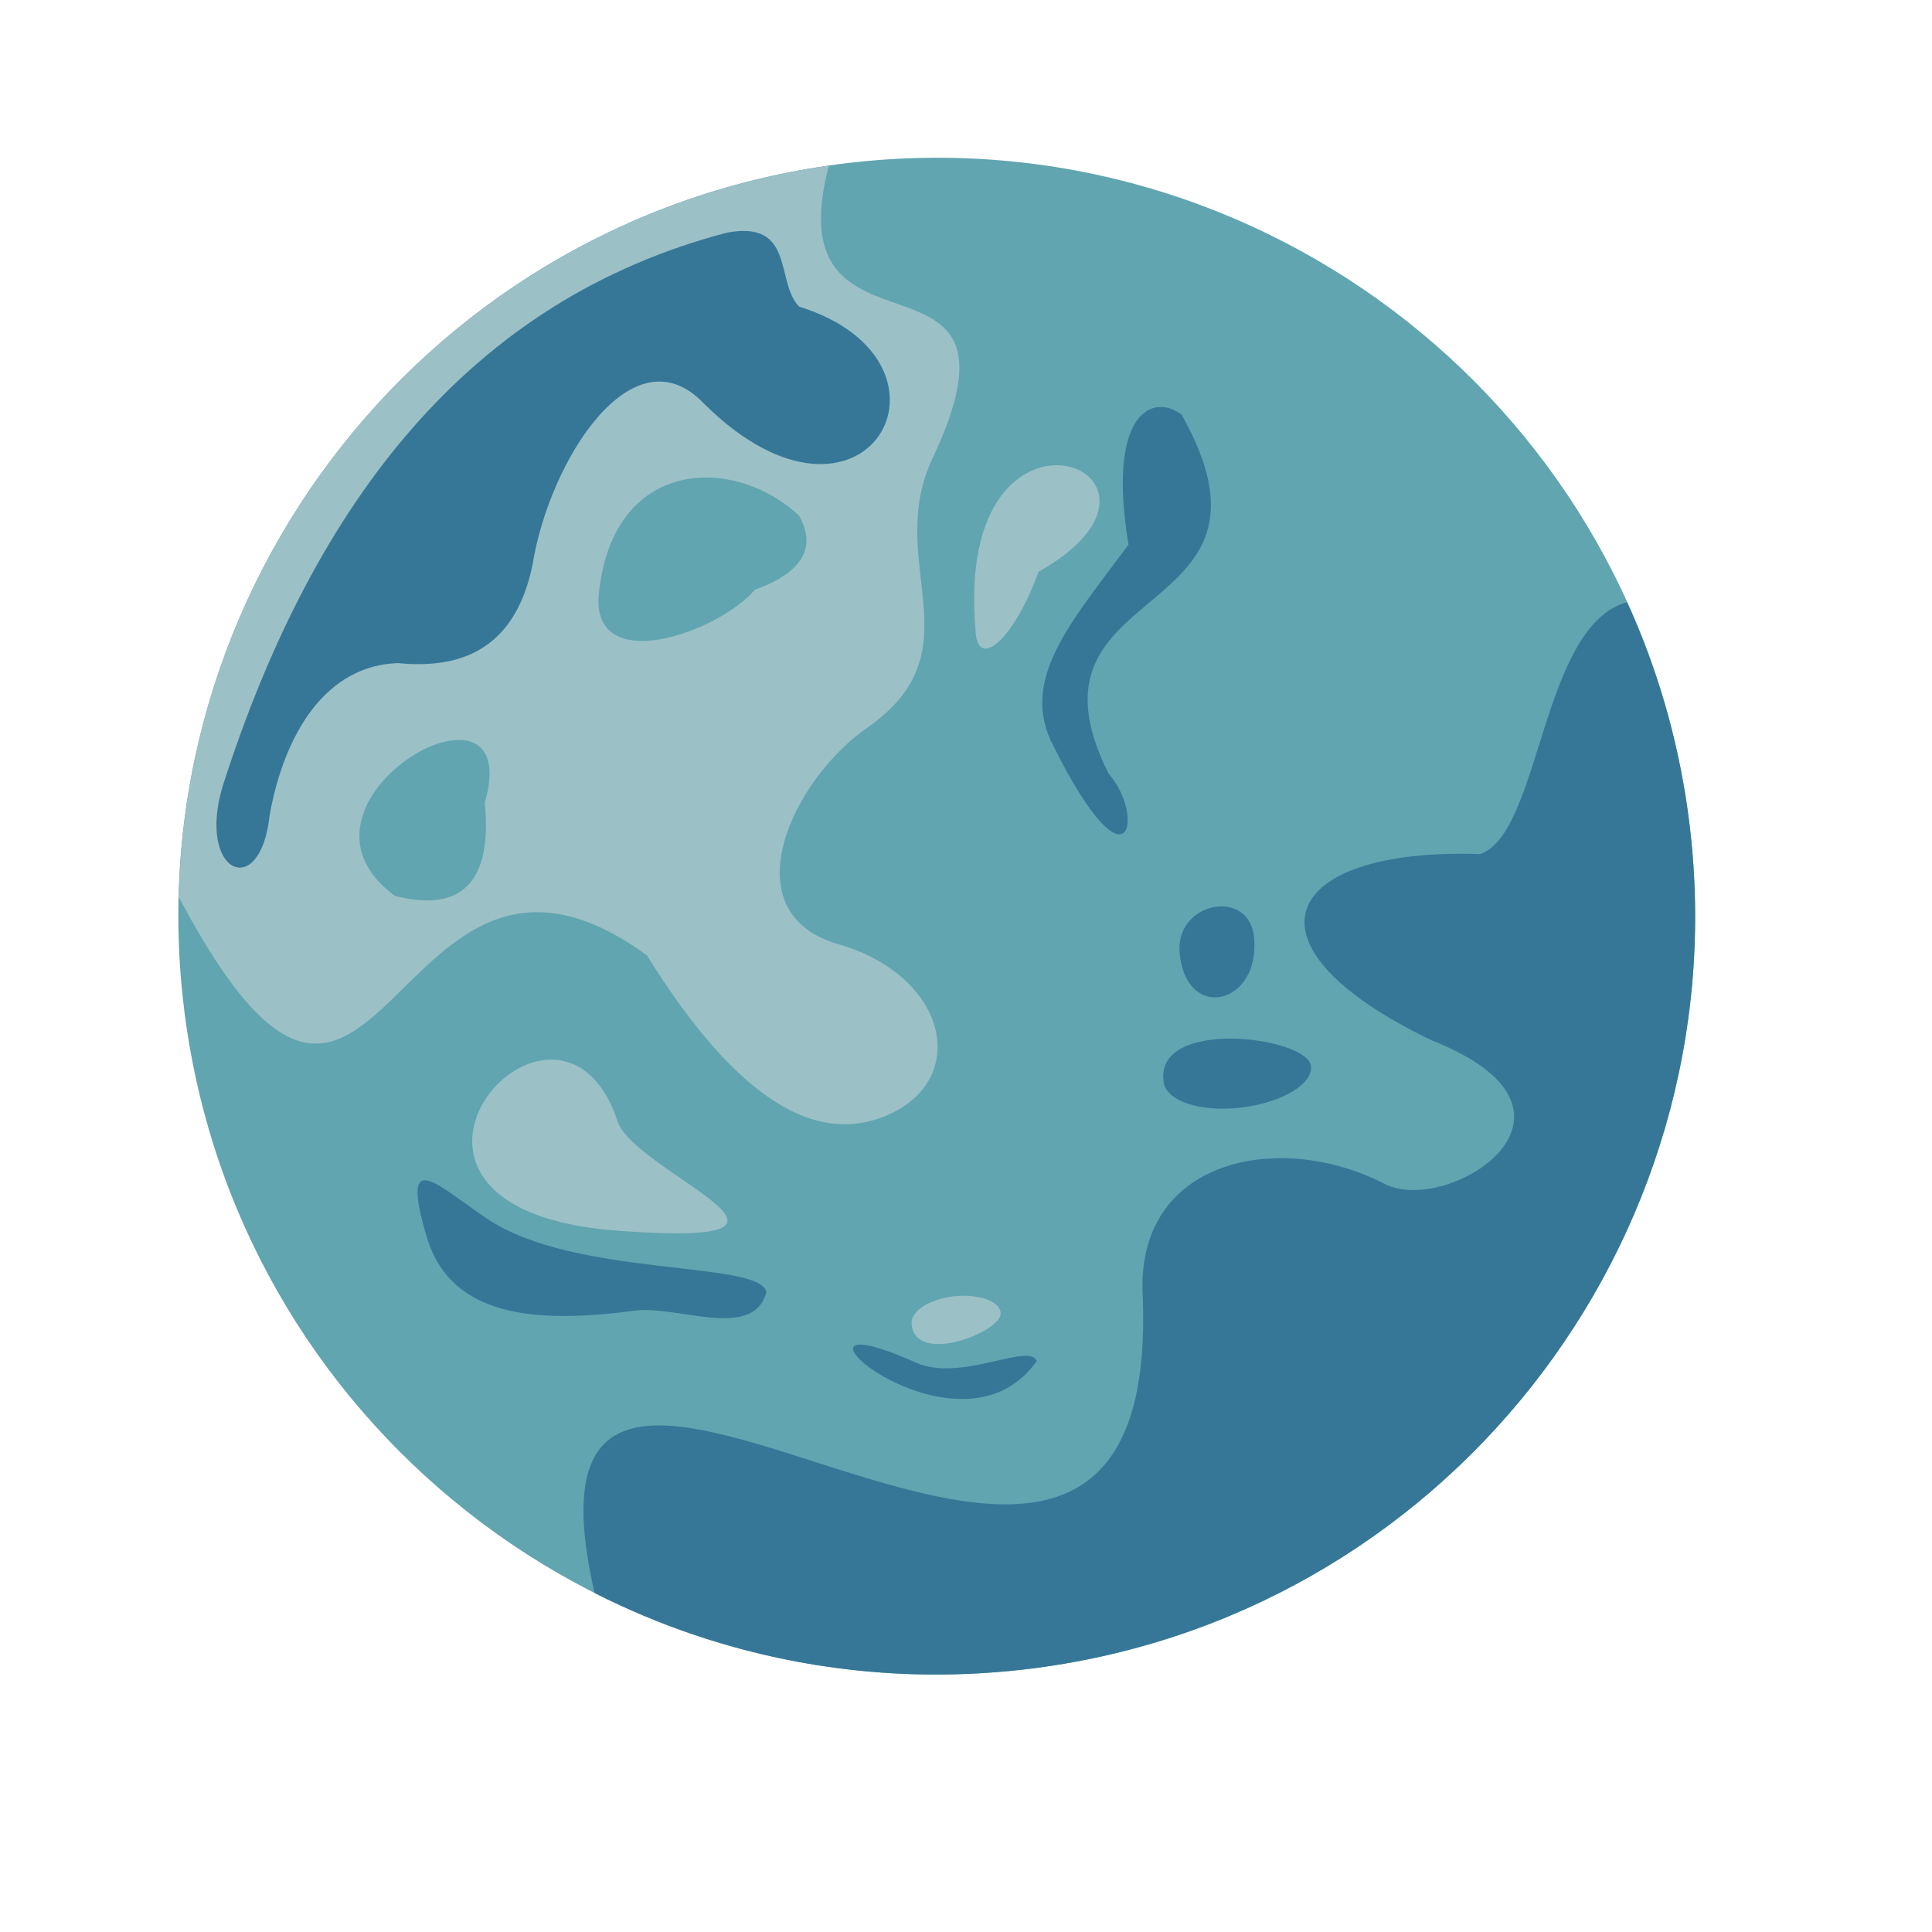 <svg xmlns="http://www.w3.org/2000/svg" xmlns:xlink="http://www.w3.org/1999/xlink" width="500" zoomAndPan="magnify" viewBox="0 0 375 375" height="500" preserveAspectRatio="xMidYMid meet" version="1.0"><path fill="#60a5b0" d="M 164.598 31.641 C 245.316 22.152 318.52 79.883 328.008 160.602 C 337.492 241.32 279.766 314.52 199.047 324.008 C 118.254 333.496 45.125 275.766 35.637 195.047 C 26.148 114.328 83.879 41.129 164.598 31.641 Z M 164.598 31.641 " fill-opacity="1" fill-rule="evenodd"/><path fill="#9bc0c6" d="M 34.688 174.102 C 36.367 103.238 89.062 42.441 160.875 32.152 C 149.93 74.191 202.477 43.391 181.02 88.934 C 171.457 109.148 189.922 126.008 168.539 141.113 C 153.941 151.039 141.242 177.312 163.066 183.371 C 183.355 189.43 187.879 208.113 173.941 215.629 C 159.27 223.367 143.215 213.879 125.551 185.414 C 75.195 148.852 74.172 248.691 34.688 174.102 Z M 34.688 174.102 " fill-opacity="1" fill-rule="evenodd"/><path fill="#367798" d="M 315.816 116.883 C 321.949 130.387 326.18 145.055 328.008 160.602 C 337.492 241.32 279.766 314.52 199.047 324.008 C 169.121 327.512 140.293 321.82 115.406 309.195 C 95.047 220.445 225.613 352.836 221.816 251.758 C 220.211 224.824 248.453 219.277 268.746 229.789 C 281.078 236.137 312.973 215.848 278.012 201.98 C 239.113 183.371 248.82 164.469 287.281 165.781 C 299.105 161.77 299.031 121.48 315.816 116.883 Z M 315.816 116.883 " fill-opacity="1" fill-rule="evenodd"/><path fill="#367798" d="M 122.707 254.457 C 103.656 256.938 87.82 255.477 83.004 240.664 C 77.383 222.051 84.684 229.934 94.461 236.504 C 111.613 248.105 147.52 244.531 148.762 250.809 C 146.133 260.441 131.027 253.07 122.707 254.457 Z M 122.707 254.457 " fill-opacity="1" fill-rule="evenodd"/><path fill="#367798" d="M 177.883 264.527 C 186.492 268.324 199.777 260.516 201.234 264.164 C 185.691 286.352 145.402 250.004 177.883 264.527 Z M 177.883 264.527 " fill-opacity="1" fill-rule="evenodd"/><path fill="#367798" d="M 254.441 206.871 C 254.949 210.375 248.82 214.023 240.938 214.973 C 233.055 215.922 226.559 213.73 225.902 210.23 C 223.641 197.383 253.711 201.18 254.441 206.871 Z M 254.441 206.871 " fill-opacity="1" fill-rule="evenodd"/><path fill="#367798" d="M 228.969 184.977 C 230.211 198.48 244.66 195.047 243.418 181.984 C 242.469 172.133 228.02 175.125 228.969 184.977 Z M 228.969 184.977 " fill-opacity="1" fill-rule="evenodd"/><path fill="#367798" d="M 204.52 144.91 C 219.336 174.469 222.328 158.266 215.176 150.164 C 195.906 111.703 252.613 121.773 229.332 80.465 C 224.008 76.379 214.738 79.59 219.043 105.719 C 207.875 120.824 197.66 131.992 204.52 144.91 Z M 204.52 144.91 " fill-opacity="1" fill-rule="evenodd"/><path fill="#9bc0c6" d="M 194.23 254.82 C 194.012 252.484 189.852 251.098 185.105 251.609 C 180.289 252.195 176.785 254.531 176.934 256.863 C 177.441 265.258 194.594 258.469 194.23 254.82 Z M 194.23 254.82 " fill-opacity="1" fill-rule="evenodd"/><path fill="#9bc0c6" d="M 119.934 217.82 C 108.328 182.352 61.766 235.48 121.32 238.984 C 164.965 241.977 123.727 227.816 119.934 217.82 Z M 119.934 217.82 " fill-opacity="1" fill-rule="evenodd"/><path fill="#9bc0c6" d="M 189.34 122.211 C 189.559 130.168 196.562 124.695 201.602 110.973 C 235.609 91.777 185.031 71.562 189.34 122.211 Z M 189.34 122.211 " fill-opacity="1" fill-rule="evenodd"/><path fill="#60a5b0" d="M 146.5 114.477 C 139.273 122.941 114.168 131.625 116.285 114.77 C 119.203 88.859 142.41 88.273 155.109 100.098 C 158.539 106.301 155.766 111.117 146.5 114.477 Z M 146.5 114.477 " fill-opacity="1" fill-rule="evenodd"/><path fill="#60a5b0" d="M 76.652 173.883 C 89.789 177.242 95.555 171.039 94.098 155.785 C 102.344 127.102 51.914 155.785 76.652 173.883 Z M 76.652 173.883 " fill-opacity="1" fill-rule="evenodd"/><path fill="#367798" d="M 52.352 158.121 C 50.598 175.051 38.121 169.578 43.227 152.574 C 61.109 96.742 91.688 58.059 141.172 45.141 C 154.379 42.734 150.438 54.703 155.109 59.52 C 189.633 70.25 167.957 109.441 136.574 78.277 C 122.852 63.898 106.648 89.297 103.367 109.586 C 100.301 124.621 91.031 130.094 77.238 128.707 C 63.59 129.145 55.344 141.77 52.352 158.121 Z M 52.352 158.121 " fill-opacity="1" fill-rule="evenodd"/></svg>